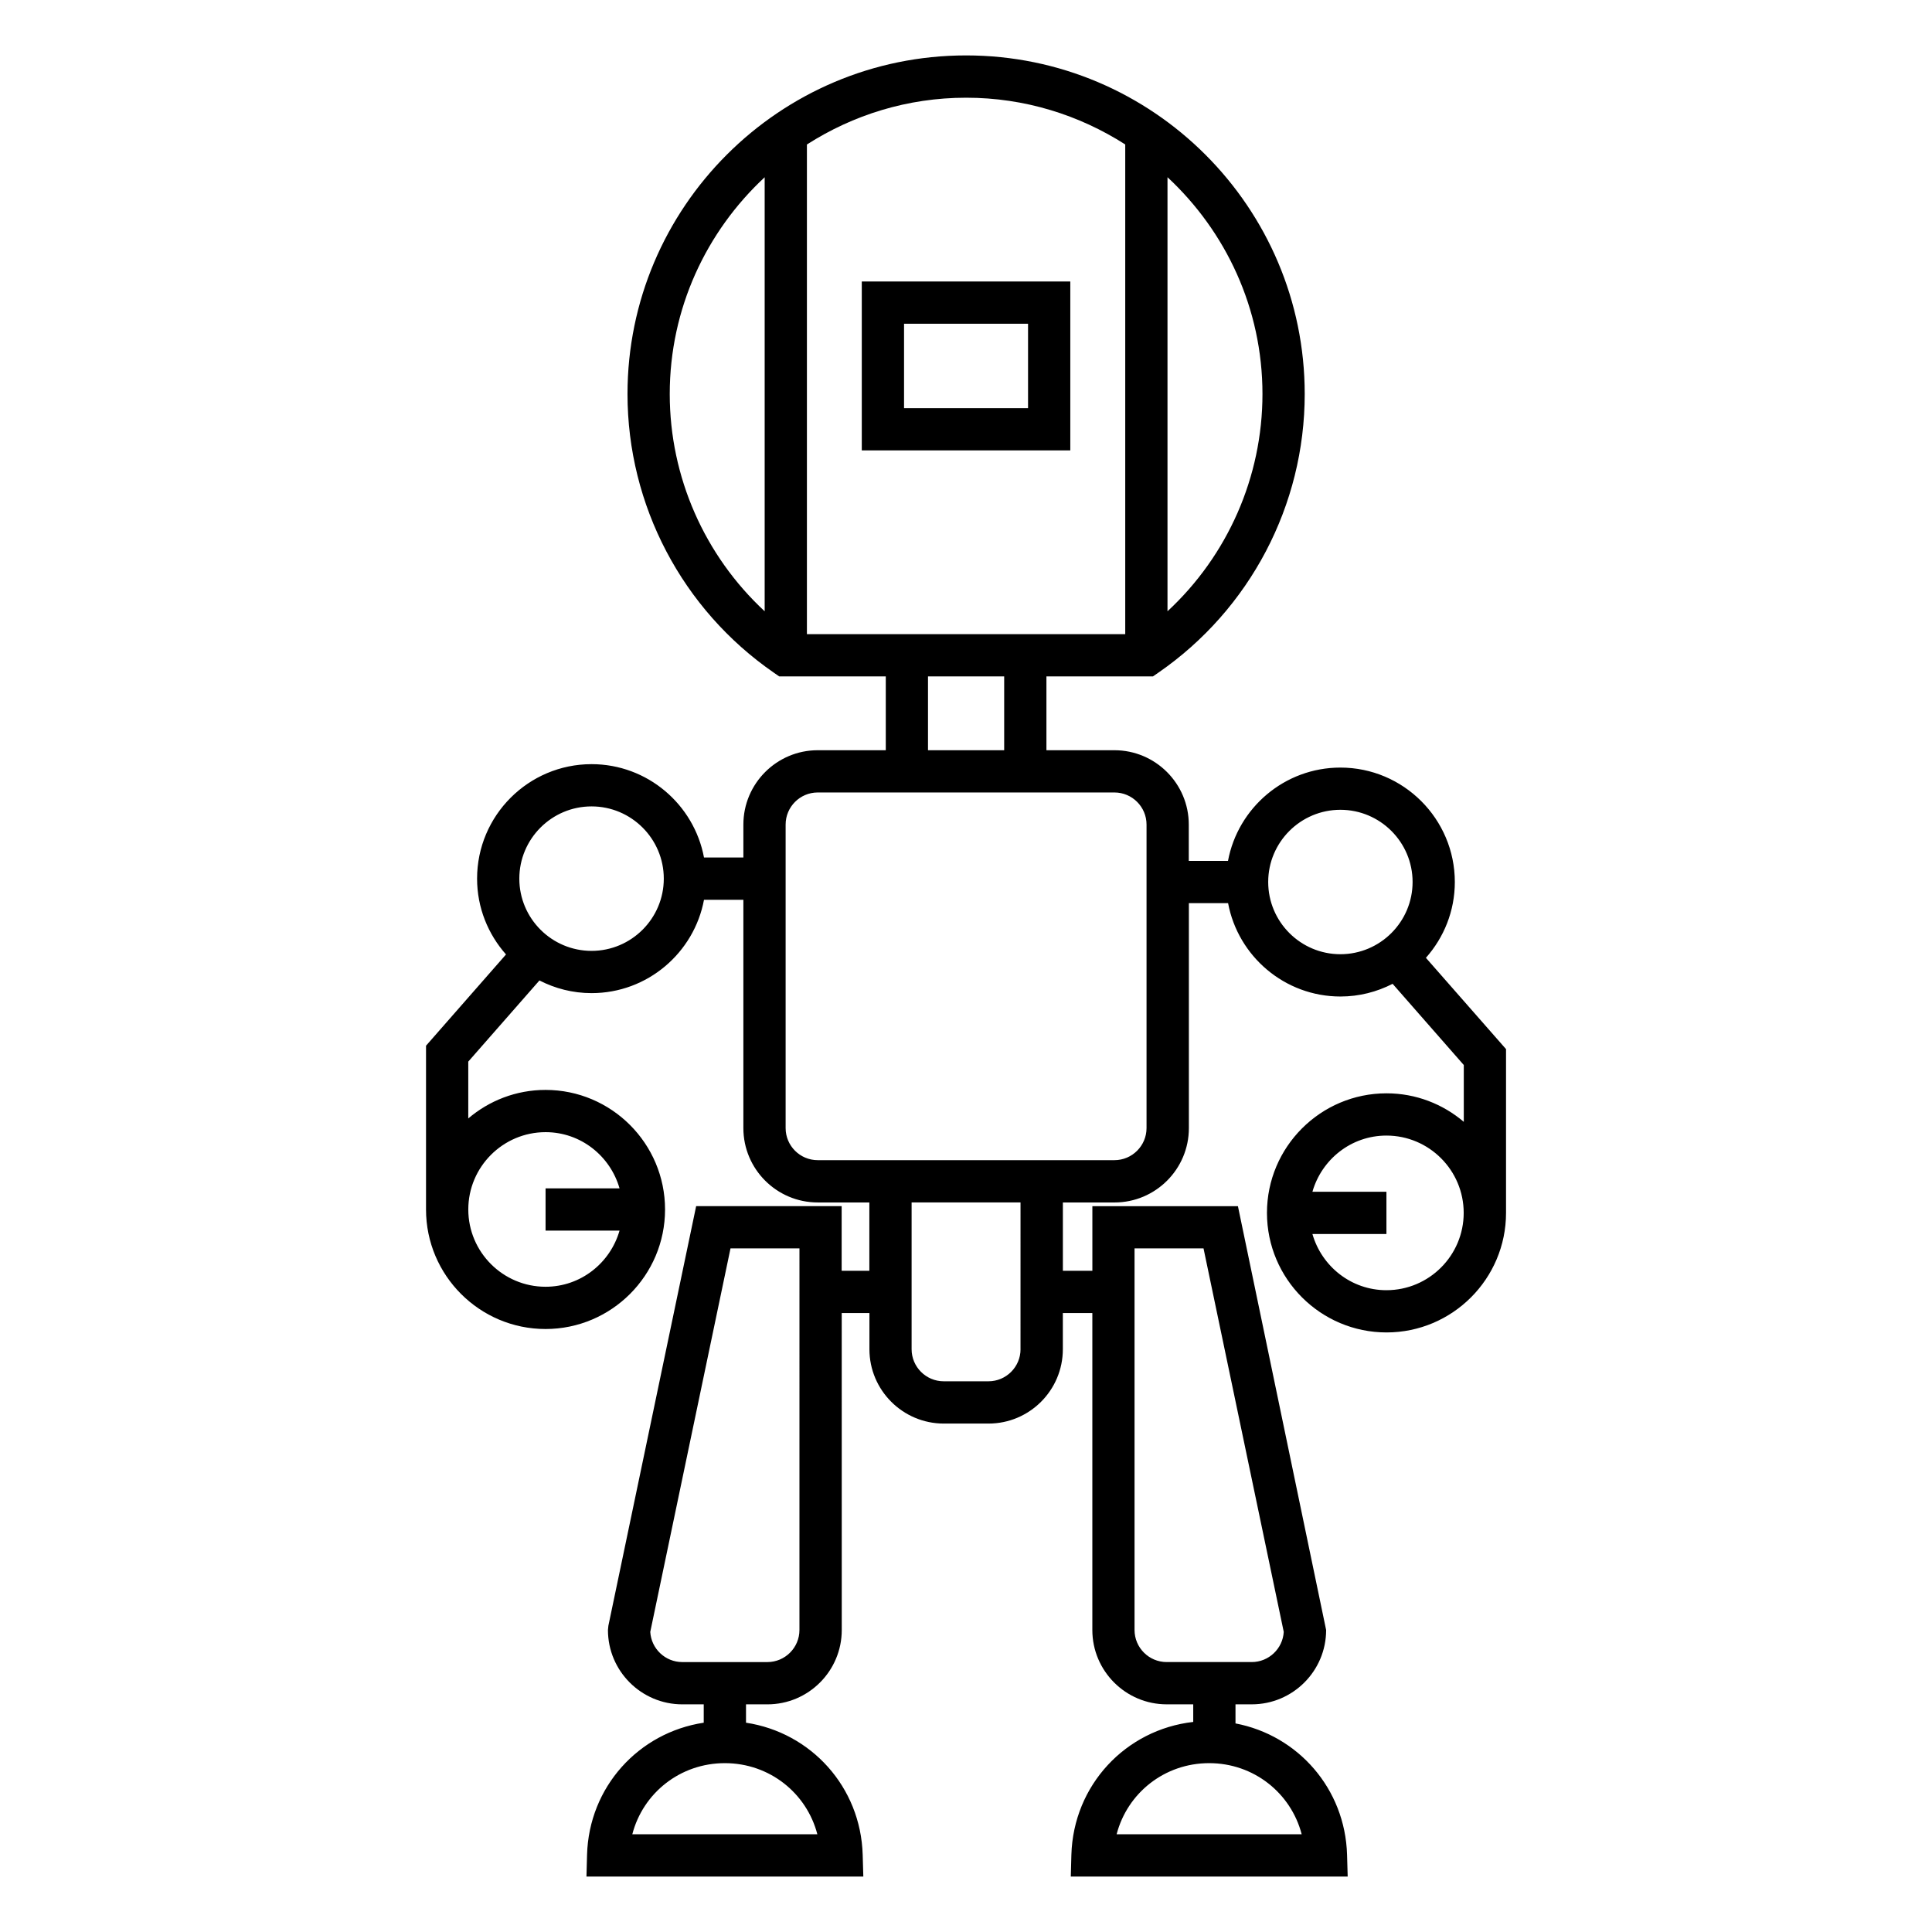 <?xml version="1.0" encoding="UTF-8"?>
<!-- Uploaded to: SVG Repo, www.svgrepo.com, Generator: SVG Repo Mixer Tools -->
<svg fill="#000000" width="800px" height="800px" version="1.1" viewBox="144 144 512 512" xmlns="http://www.w3.org/2000/svg">
 <g>
  <path d="m427.64 263.36v-44.762h-55.258v44.762zm-44.059-33.566h32.863v22.371h-32.863z"/>
  <path d="m521.88 397.83c4.754-5.356 7.664-12.375 7.664-20.086 0-16.723-13.609-30.328-30.328-30.328-14.812 0-27.156 10.676-29.785 24.73h-10.391v-9.629c0-10.859-8.84-19.699-19.703-19.699h-18.023v-19.566h28.23l1.438-0.992c24.285-16.781 38.781-44.387 38.781-73.84 0-49.48-40.254-89.734-89.734-89.734-49.484 0-89.734 40.254-89.734 89.734 0 29.457 14.492 57.059 38.766 73.84l1.438 0.992h28.242v19.566h-18.039c-10.859 0-19.699 8.84-19.699 19.699v8.734h-10.434c-2.641-14.062-14.984-24.742-29.797-24.742-16.73 0-30.34 13.609-30.34 30.34 0 7.707 2.918 14.734 7.668 20.09l-21.199 24.184v43.406c0 17.465 14.207 31.672 31.672 31.672 17.465 0 31.672-14.207 31.672-31.672 0-17.473-14.207-31.691-31.672-31.691-7.809 0-14.953 2.856-20.477 7.559v-15.059l18.859-21.508c4.148 2.129 8.832 3.359 13.816 3.359 14.812 0 27.16-10.68 29.797-24.738h10.434v60.512c0 10.859 8.832 19.699 19.699 19.699h13.688v18.109h-7.34v-17.129h-38.562l-23.258 111.18-0.117 1.148c0 10.859 8.84 19.699 19.711 19.699h5.672v4.863c-17.242 2.609-30.426 17.027-30.922 35.02l-0.156 5.754h73.371l-0.168-5.754c-0.516-17.992-13.688-32.418-30.922-35.02v-4.863h5.676c10.859 0 19.699-8.832 19.699-19.699l-0.008-84.004h7.34v9.594c0 10.859 8.84 19.699 19.703 19.699h11.863c10.855 0 19.691-8.832 19.691-19.699v-9.594h7.816v84c0 10.859 8.84 19.699 19.703 19.699h7.035v4.664c-17.906 2.027-31.77 16.754-32.293 35.223l-0.156 5.754h73.379l-0.164-5.762c-0.504-17.512-13.004-31.672-29.566-34.82v-5.059h4.316c10.859 0 19.703-8.832 19.703-19.699l-23.375-112.32h-38.574v17.129h-7.816v-18.109h13.688c10.859 0 19.703-8.832 19.703-19.699v-59.621h10.391c2.637 14.055 14.98 24.738 29.785 24.738 4.977 0 9.668-1.23 13.816-3.363l18.863 21.52v15.059c-5.523-4.703-12.672-7.559-20.477-7.559-17.473 0-31.684 14.215-31.684 31.684 0 17.473 14.215 31.684 31.684 31.684 17.465 0 31.672-14.215 31.672-31.684v-43.402zm-233.3 46.203c9.344 0 17.152 6.332 19.605 14.895h-19.605v11.195h19.605c-2.453 8.559-10.266 14.879-19.605 14.879-11.289 0-20.477-9.188-20.477-20.477 0-11.293 9.188-20.492 20.477-20.492zm12.191-48.043c-10.559 0-19.145-8.586-19.145-19.141 0-10.559 8.586-19.145 19.145-19.145 10.551 0 19.141 8.586 19.141 19.145 0 10.551-8.586 19.141-19.141 19.141zm59.836 234.11h-49.039c2.84-10.934 12.695-18.848 24.523-18.848 11.82 0 21.672 7.914 24.516 18.848zm-4.746-54.137c0 4.684-3.816 8.504-8.504 8.504h-22.535c-4.523 0-8.234-3.543-8.496-7.992l21.266-101.64h18.273zm133.1 54.137h-49.043c2.844-10.934 12.703-18.848 24.523-18.848 11.816 0 21.668 7.914 24.52 18.848zm-44.297-155.27h18.281l21.262 101.64c-0.262 4.449-3.969 7.992-8.492 7.992h-22.543c-4.691 0-8.508-3.816-8.508-8.504zm33.902-226.41c0 21.992-9.246 42.809-25.168 57.574v-115.03c15.438 14.355 25.168 34.766 25.168 57.457zm-36.367-66.148v129.79h-84.359v-129.77c12.203-7.816 26.656-12.398 42.188-12.398 15.523-0.004 29.969 4.582 42.172 12.387zm-120.71 66.148c0-22.688 9.723-43.094 25.156-57.445v115.02c-15.914-14.762-25.156-35.57-25.156-57.57zm68.441 74.832h20.188v19.566h-20.188zm24.523 178.3c0 4.684-3.812 8.504-8.496 8.504h-11.863c-4.691 0-8.508-3.816-8.508-8.504v-38.898h28.863l-0.004 38.898zm33.391-58.602c0 4.684-3.816 8.504-8.508 8.504h-78.633c-4.691 0-8.504-3.816-8.504-8.504v-80.434c0-4.684 3.812-8.504 8.504-8.504h78.633c4.691 0 8.508 3.812 8.508 8.504zm32.242-65.215c0-10.551 8.582-19.133 19.133-19.133s19.133 8.582 19.133 19.133c0 10.551-8.582 19.141-19.133 19.141s-19.133-8.582-19.133-19.141zm31.332 108.18c-9.348 0-17.156-6.324-19.613-14.891h19.613v-11.195h-19.613c2.453-8.566 10.266-14.891 19.613-14.891 11.297 0 20.477 9.191 20.477 20.488s-9.18 20.488-20.477 20.488z"/>
 </g>
</svg>